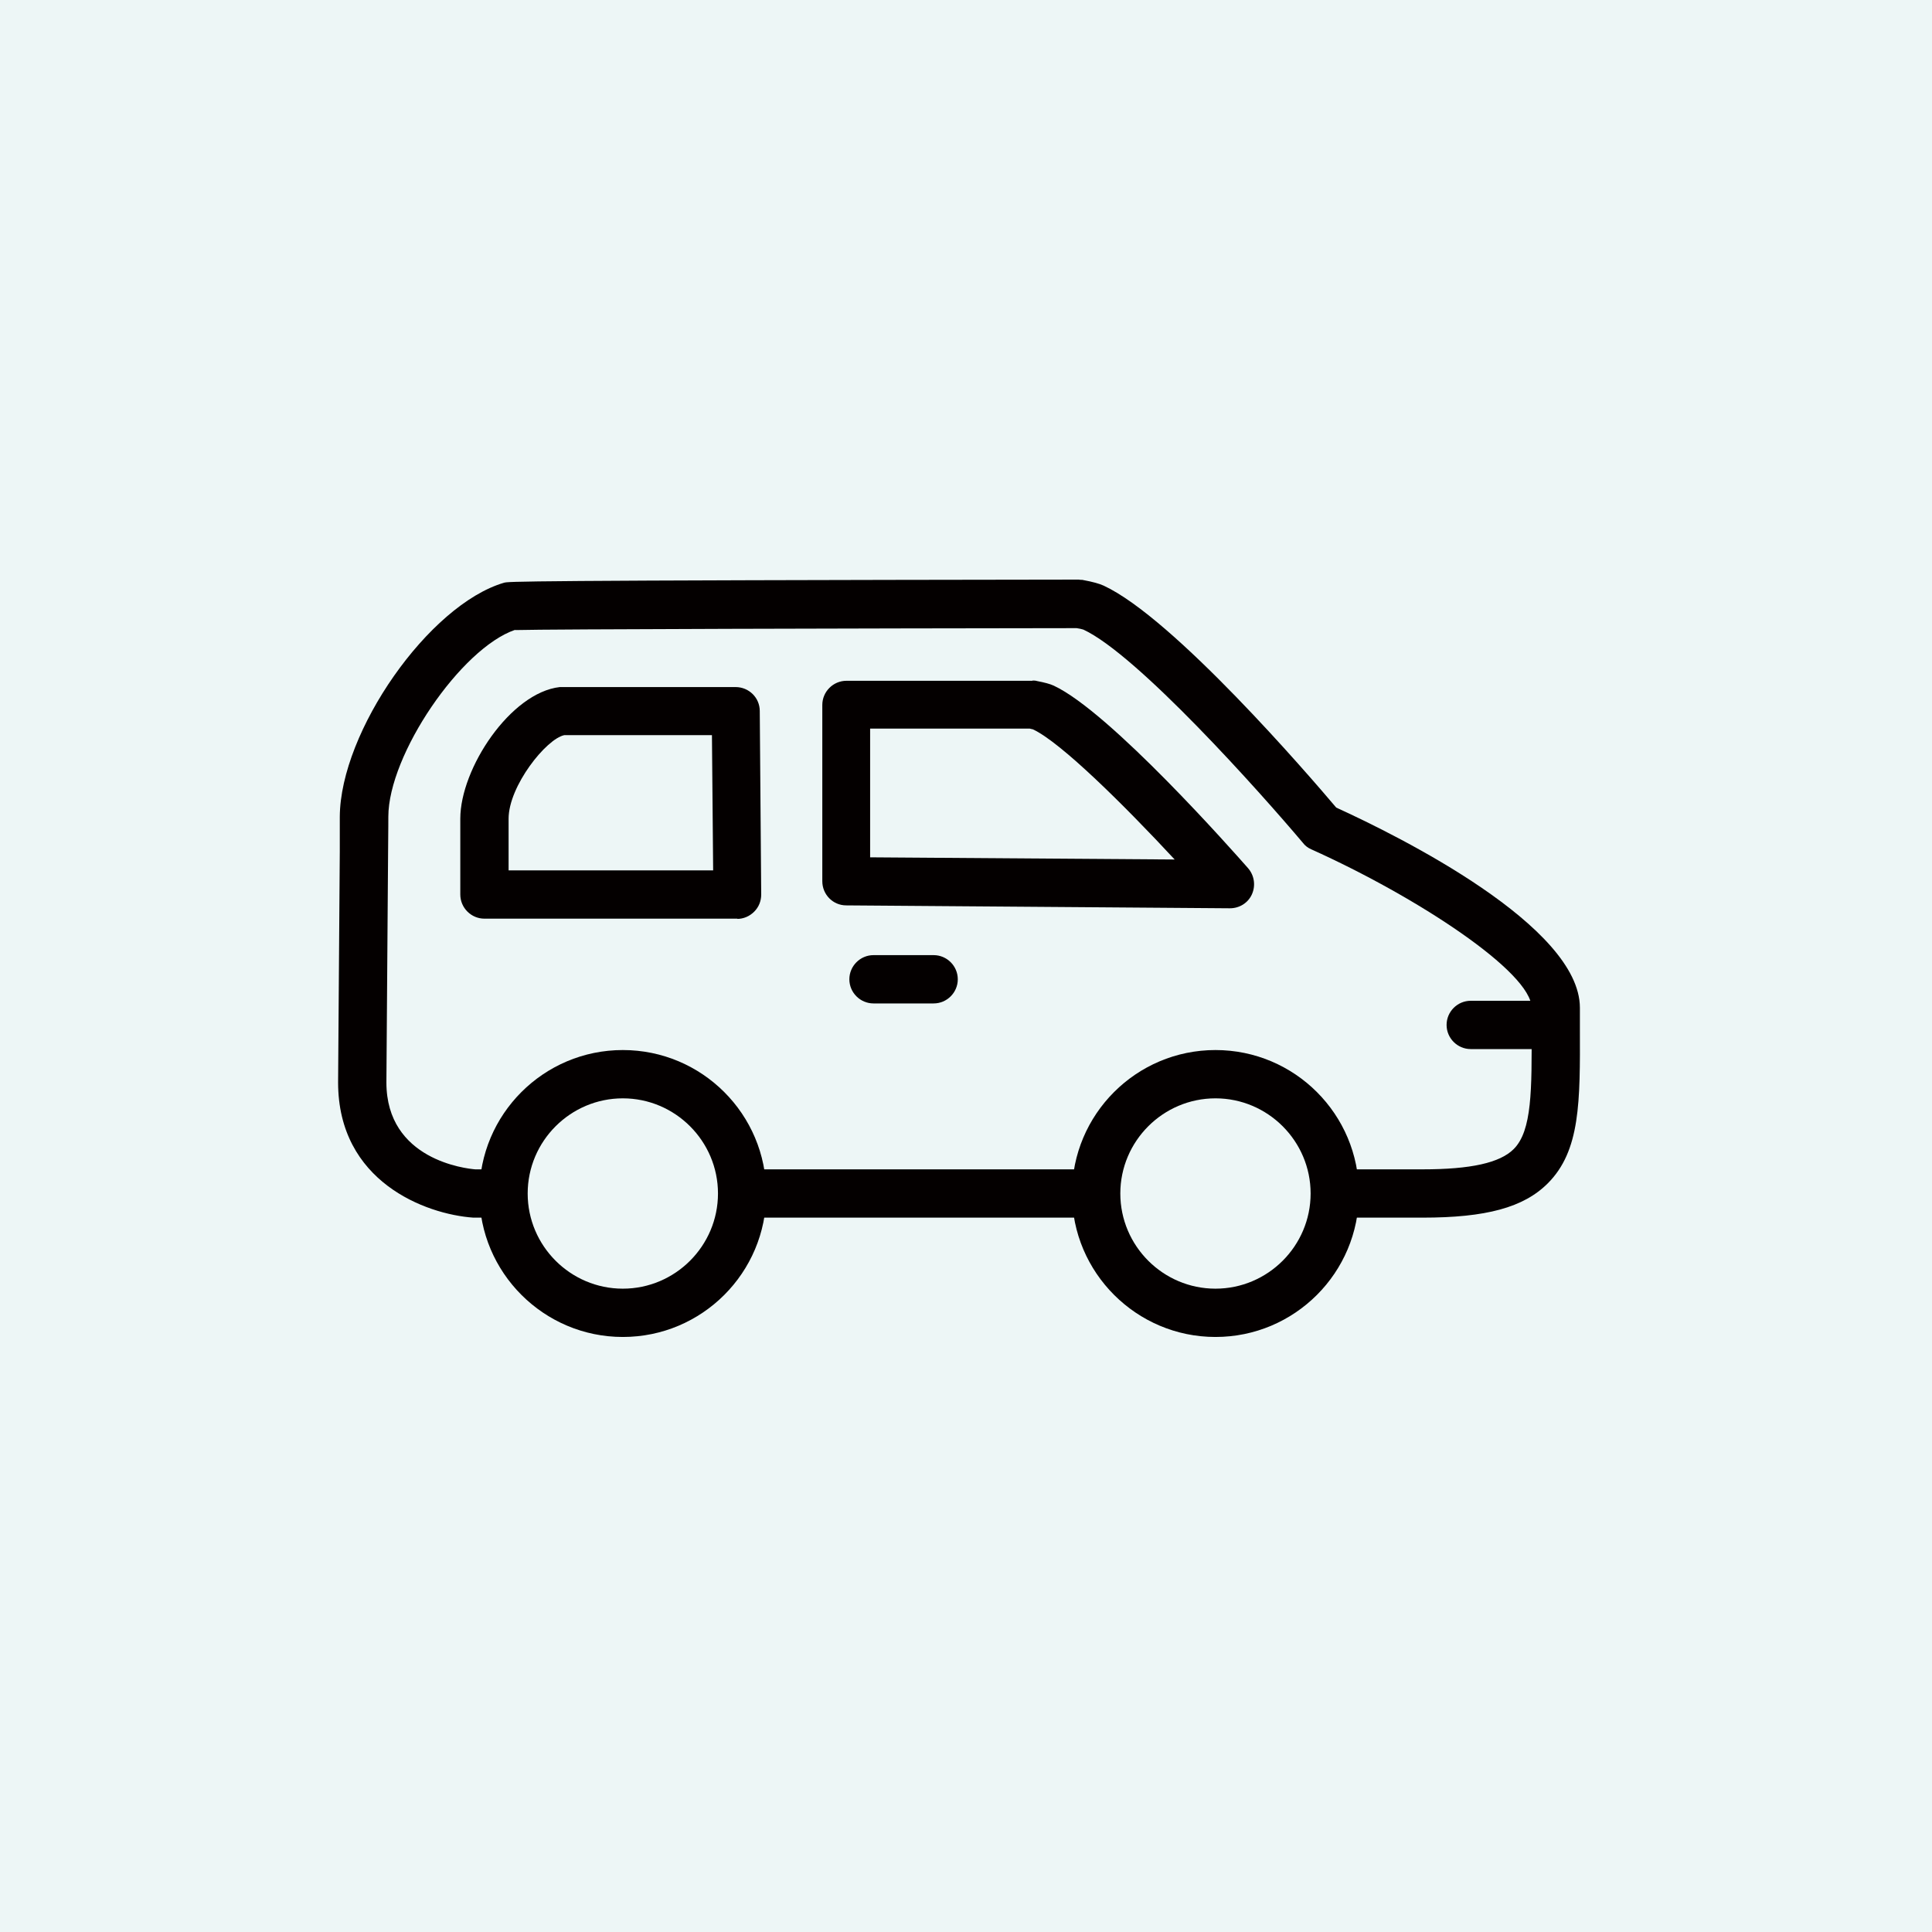 <svg width="80" height="80" viewBox="0 0 80 80" fill="none" xmlns="http://www.w3.org/2000/svg">
<rect width="80" height="80" fill="#EDF6F6"/>
<g clip-path="url(#clip0_116_197)">
<path d="M58.9 50.42H19.6C17.62 50.28 14 48.93 14 44.82C14 44.72 14.05 38.22 14.07 35.26V33.82C14.09 30.29 17.76 25.04 20.87 24.13C21.05 24.08 21.21 24.03 44.67 24C44.76 24.02 44.8 24 44.86 24.02C45.24 24.09 45.53 24.17 45.7 24.25C48.59 25.59 54.18 32.08 55.33 33.44C57.96 34.64 65.42 38.35 65.42 41.73V42.58C65.43 45.63 65.44 47.65 64.09 49C63.09 50 61.54 50.42 58.9 50.42ZM21.33 26.08C19.09 26.84 16.08 31.25 16.08 33.82C16.08 33.82 16.08 34.39 16.07 35.27C16.05 38.22 16 44.67 16 44.82C16 48.03 19.3 48.39 19.68 48.42H58.9C60.91 48.42 62.11 48.15 62.68 47.58C63.44 46.82 63.43 45.13 63.42 42.58V41.73C63.42 40.26 58.7 37.15 54.3 35.17C54.16 35.11 54.04 35.02 53.95 34.9C52.18 32.8 47.1 27.11 44.86 26.07C44.8 26.05 44.67 26.02 44.58 26.01C35.79 26.02 22.7 26.05 21.33 26.09V26.08Z" fill="#040000"/>
<path d="M50.91 37.61L35.04 37.49C34.49 37.49 34.05 37.04 34.05 36.49V29.19C34.05 28.64 34.5 28.19 35.05 28.19H42.75V28.18C42.81 28.18 42.88 28.18 42.94 28.2C43.25 28.26 43.48 28.32 43.63 28.39C45.96 29.47 51.1 35.29 51.68 35.95C51.94 36.25 52 36.67 51.84 37.03C51.68 37.39 51.32 37.61 50.93 37.61H50.91ZM36.03 35.5L48.64 35.59C46.56 33.35 43.93 30.74 42.77 30.2C42.75 30.2 42.69 30.18 42.64 30.17C41.98 30.17 37.94 30.17 36.03 30.17V35.48V35.5Z" fill="#040000"/>
<path d="M30.54 38.04H20.06C19.51 38.04 19.06 37.59 19.06 37.04V33.9C19.06 31.82 21.14 28.68 23.18 28.45C23.22 28.45 23.26 28.45 23.29 28.45H30.46C31.01 28.45 31.46 28.89 31.46 29.44L31.52 37.04C31.52 37.31 31.42 37.56 31.23 37.75C31.04 37.94 30.79 38.05 30.52 38.05L30.54 38.04ZM21.06 36.04H29.53L29.48 30.44H23.37C22.62 30.59 21.06 32.55 21.06 33.9V36.04Z" fill="#040000"/>
<path d="M38.66 41.55H36.17C35.62 41.55 35.17 41.1 35.17 40.55C35.17 40 35.62 39.55 36.17 39.55H38.66C39.21 39.55 39.66 40 39.66 40.55C39.66 41.1 39.21 41.55 38.66 41.55Z" fill="#040000"/>
<path d="M64.08 43.44H60.9C60.35 43.44 59.9 42.99 59.9 42.44C59.9 41.89 60.35 41.44 60.9 41.44H64.08C64.63 41.44 65.08 41.89 65.08 42.44C65.08 42.99 64.63 43.44 64.08 43.44Z" fill="#040000"/>
<path d="M25.79 54.361C28.518 54.361 30.73 52.149 30.73 49.42C30.73 46.692 28.518 44.48 25.79 44.48C23.062 44.48 20.85 46.692 20.85 49.42C20.85 52.149 23.062 54.361 25.79 54.361Z" fill="#EDF6F6"/>
<path d="M25.79 55.361C22.52 55.361 19.85 52.7 19.85 49.42C19.85 46.141 22.51 43.48 25.79 43.48C29.07 43.48 31.73 46.141 31.73 49.42C31.73 52.7 29.07 55.361 25.79 55.361ZM25.79 45.48C23.62 45.48 21.85 47.251 21.85 49.42C21.85 51.59 23.62 53.361 25.79 53.361C27.96 53.361 29.73 51.59 29.73 49.42C29.73 47.251 27.96 45.48 25.79 45.48Z" fill="#040000"/>
<path d="M50.33 54.361C53.058 54.361 55.27 52.149 55.27 49.42C55.27 46.692 53.058 44.48 50.33 44.48C47.602 44.48 45.39 46.692 45.39 49.42C45.39 52.149 47.602 54.361 50.33 54.361Z" fill="#EDF6F6"/>
<path d="M50.33 55.361C47.06 55.361 44.39 52.7 44.39 49.42C44.39 46.141 47.05 43.48 50.33 43.48C53.61 43.48 56.27 46.141 56.27 49.42C56.27 52.7 53.61 55.361 50.33 55.361ZM50.33 45.48C48.16 45.48 46.39 47.251 46.39 49.42C46.39 51.59 48.16 53.361 50.33 53.361C52.5 53.361 54.27 51.59 54.27 49.42C54.27 47.251 52.5 45.48 50.33 45.48Z" fill="#040000"/>
</g>
<defs>
<clipPath id="clip0_116_197">
<rect width="51.42" height="31.36" fill="white" transform="translate(14 24)"/>
</clipPath>
</defs>
</svg>
